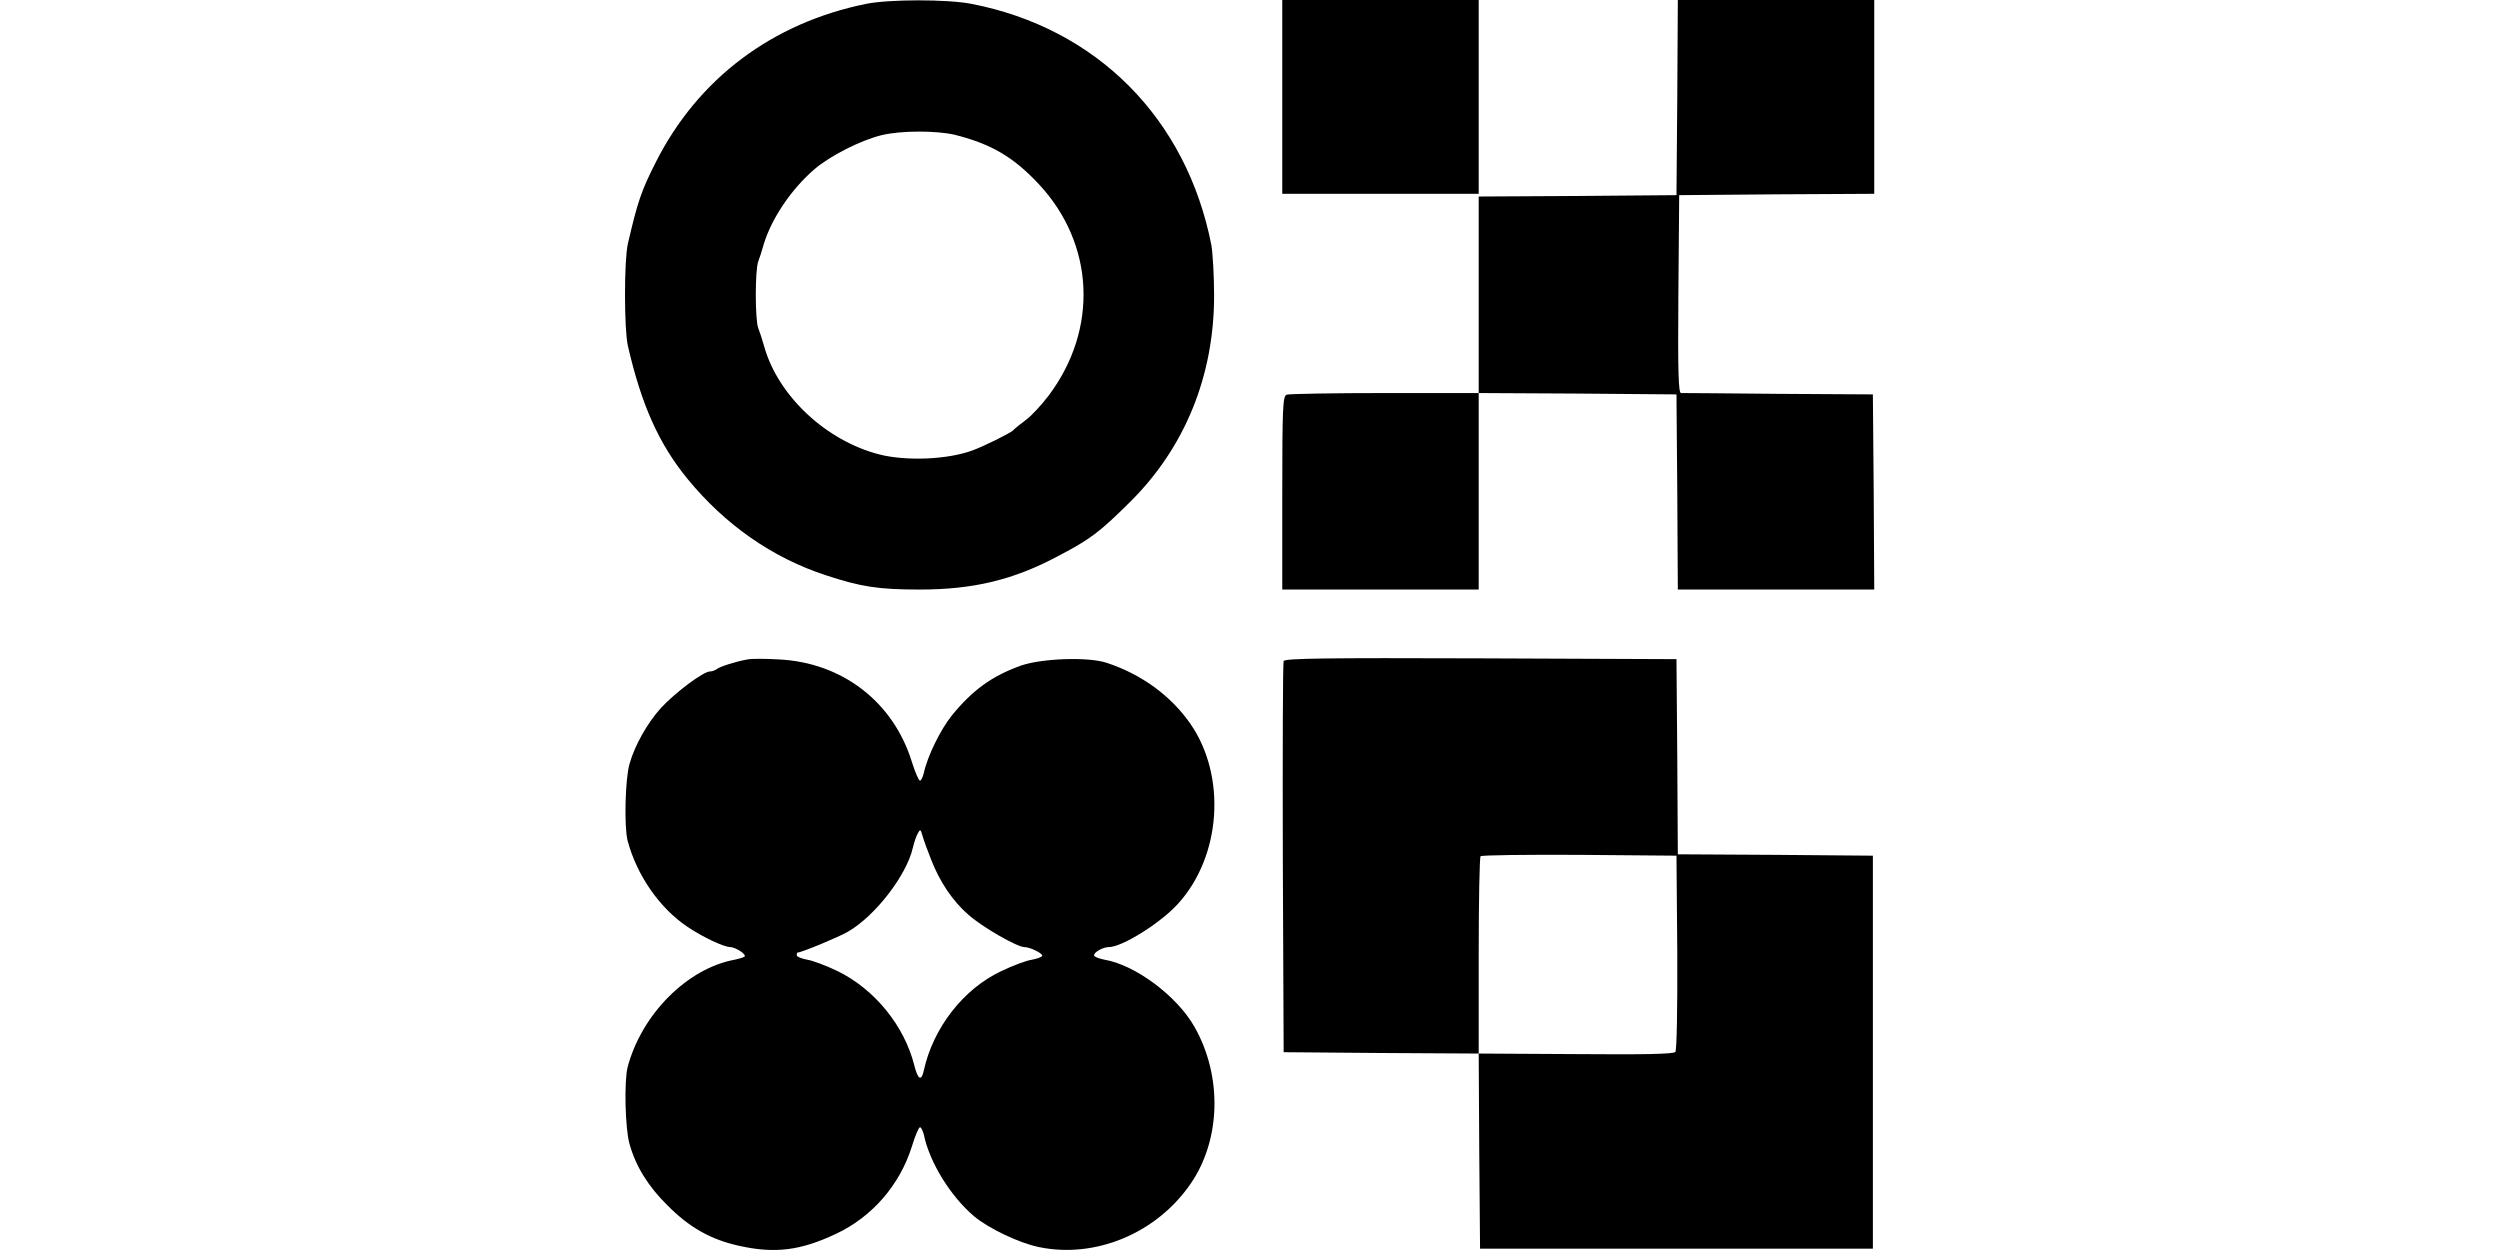 <svg viewBox="0 0 100 50" fill="none" xmlns="http://www.w3.org/2000/svg">
<path d="M34.651 0.153C30.887 0.917 27.919 3.144 26.228 6.496C25.649 7.642 25.507 8.057 25.115 9.749C24.962 10.415 24.962 13.167 25.115 13.833C25.66 16.213 26.369 17.774 27.504 19.16C28.999 20.984 30.887 22.305 33.015 23.004C34.433 23.473 35.131 23.582 36.79 23.582C38.918 23.582 40.533 23.2 42.311 22.25C43.61 21.573 43.981 21.29 45.203 20.078C47.396 17.905 48.564 15.034 48.564 11.824C48.564 11.027 48.509 10.121 48.455 9.804C47.462 4.738 43.872 1.125 38.852 0.153C37.881 -0.033 35.59 -0.033 34.651 0.153ZM38.198 5.393C39.66 5.765 40.533 6.278 41.547 7.359C43.784 9.749 43.948 13.167 41.94 15.831C41.667 16.191 41.264 16.628 41.045 16.791C40.827 16.955 40.587 17.141 40.522 17.217C40.391 17.337 39.354 17.85 38.907 18.014C37.914 18.385 36.244 18.451 35.175 18.178C33.047 17.632 31.127 15.842 30.57 13.866C30.494 13.592 30.385 13.265 30.33 13.123C30.199 12.806 30.199 10.787 30.33 10.459C30.385 10.317 30.483 10.011 30.549 9.771C30.865 8.734 31.651 7.566 32.578 6.769C33.2 6.234 34.422 5.612 35.273 5.404C36.048 5.219 37.456 5.219 38.198 5.393Z" fill="black"/>
<path d="M51.291 7.752H59.148V3.7998e-06H51.291V7.752Z" fill="black"/>
<path d="M67.091 3.898L67.059 7.806L63.109 7.839L59.148 7.861V15.722H55.394C53.332 15.722 51.564 15.754 51.466 15.787C51.313 15.842 51.291 16.3 51.291 19.717V23.582H59.148V15.722L63.109 15.743L67.059 15.776L67.091 19.674L67.113 23.582H74.97L74.948 19.674L74.915 15.776L71.151 15.754C69.077 15.732 67.321 15.722 67.244 15.722C67.135 15.722 67.113 14.892 67.135 11.758L67.168 7.806L71.074 7.773L74.97 7.752V0H67.113L67.091 3.898Z" fill="black"/>
<path d="M29.905 26.377C29.446 26.454 28.77 26.672 28.661 26.77C28.595 26.814 28.486 26.858 28.399 26.858C28.137 26.858 27.013 27.698 26.446 28.31C25.9 28.91 25.387 29.816 25.18 30.559C25.005 31.17 24.962 33.059 25.104 33.627C25.474 35.013 26.38 36.323 27.504 37.077C28.104 37.48 28.955 37.884 29.217 37.884C29.414 37.895 29.796 38.125 29.796 38.245C29.796 38.277 29.61 38.343 29.392 38.387C27.482 38.736 25.66 40.581 25.104 42.688C24.962 43.256 25.005 45.145 25.18 45.756C25.431 46.651 25.922 47.448 26.686 48.202C27.57 49.097 28.421 49.577 29.544 49.828C30.996 50.156 32.022 50.025 33.451 49.348C34.891 48.671 35.993 47.394 36.473 45.865C36.604 45.439 36.746 45.09 36.801 45.09C36.844 45.09 36.91 45.221 36.953 45.385C37.183 46.498 38.023 47.852 38.961 48.649C39.55 49.141 40.762 49.719 41.558 49.883C43.806 50.352 46.261 49.337 47.625 47.35C48.836 45.592 48.902 43.048 47.778 41.072C47.08 39.839 45.41 38.594 44.177 38.387C43.948 38.343 43.762 38.267 43.762 38.212C43.762 38.081 44.122 37.884 44.352 37.884C44.886 37.884 46.436 36.913 47.123 36.148C48.847 34.249 49.065 31.061 47.625 28.965C46.85 27.84 45.661 26.967 44.253 26.508C43.511 26.268 41.656 26.334 40.827 26.628C39.67 27.043 38.896 27.611 38.077 28.615C37.619 29.183 37.095 30.253 36.953 30.919C36.91 31.094 36.844 31.225 36.801 31.225C36.746 31.225 36.604 30.886 36.473 30.471C35.731 28.069 33.68 26.497 31.148 26.377C30.614 26.344 30.057 26.344 29.905 26.377ZM37.248 34.391C37.586 35.264 38.11 36.05 38.743 36.596C39.3 37.087 40.685 37.884 40.98 37.884C41.198 37.884 41.689 38.125 41.689 38.223C41.689 38.277 41.504 38.343 41.285 38.387C41.056 38.419 40.5 38.627 40.052 38.845C38.536 39.555 37.325 41.116 36.953 42.819C36.855 43.267 36.713 43.19 36.572 42.612C36.168 41.018 34.978 39.566 33.505 38.845C33.058 38.627 32.502 38.419 32.283 38.387C32.054 38.343 31.869 38.267 31.869 38.212C31.869 38.146 31.88 38.103 31.901 38.103C32.054 38.103 33.505 37.502 33.909 37.273C35 36.651 36.266 35.013 36.517 33.899C36.561 33.714 36.637 33.474 36.703 33.353C36.812 33.146 36.823 33.157 36.91 33.463C36.964 33.648 37.117 34.063 37.248 34.391Z" fill="black"/>
<path d="M51.346 26.443C51.313 26.519 51.302 30.067 51.313 34.336L51.346 42.088L55.241 42.12L59.148 42.142L59.17 46.051L59.202 49.948H74.915V34.227L71.02 34.194L67.113 34.172L67.091 30.264L67.059 26.366L59.224 26.334C53.016 26.312 51.379 26.334 51.346 26.443ZM67.091 38.092C67.102 40.352 67.07 42 67.015 42.077C66.939 42.164 65.793 42.186 63.032 42.164L59.148 42.142V38.223C59.148 36.072 59.181 34.282 59.224 34.249C59.268 34.205 61.046 34.183 63.174 34.194L67.059 34.227L67.091 38.092Z" fill="black"/>
</svg>
